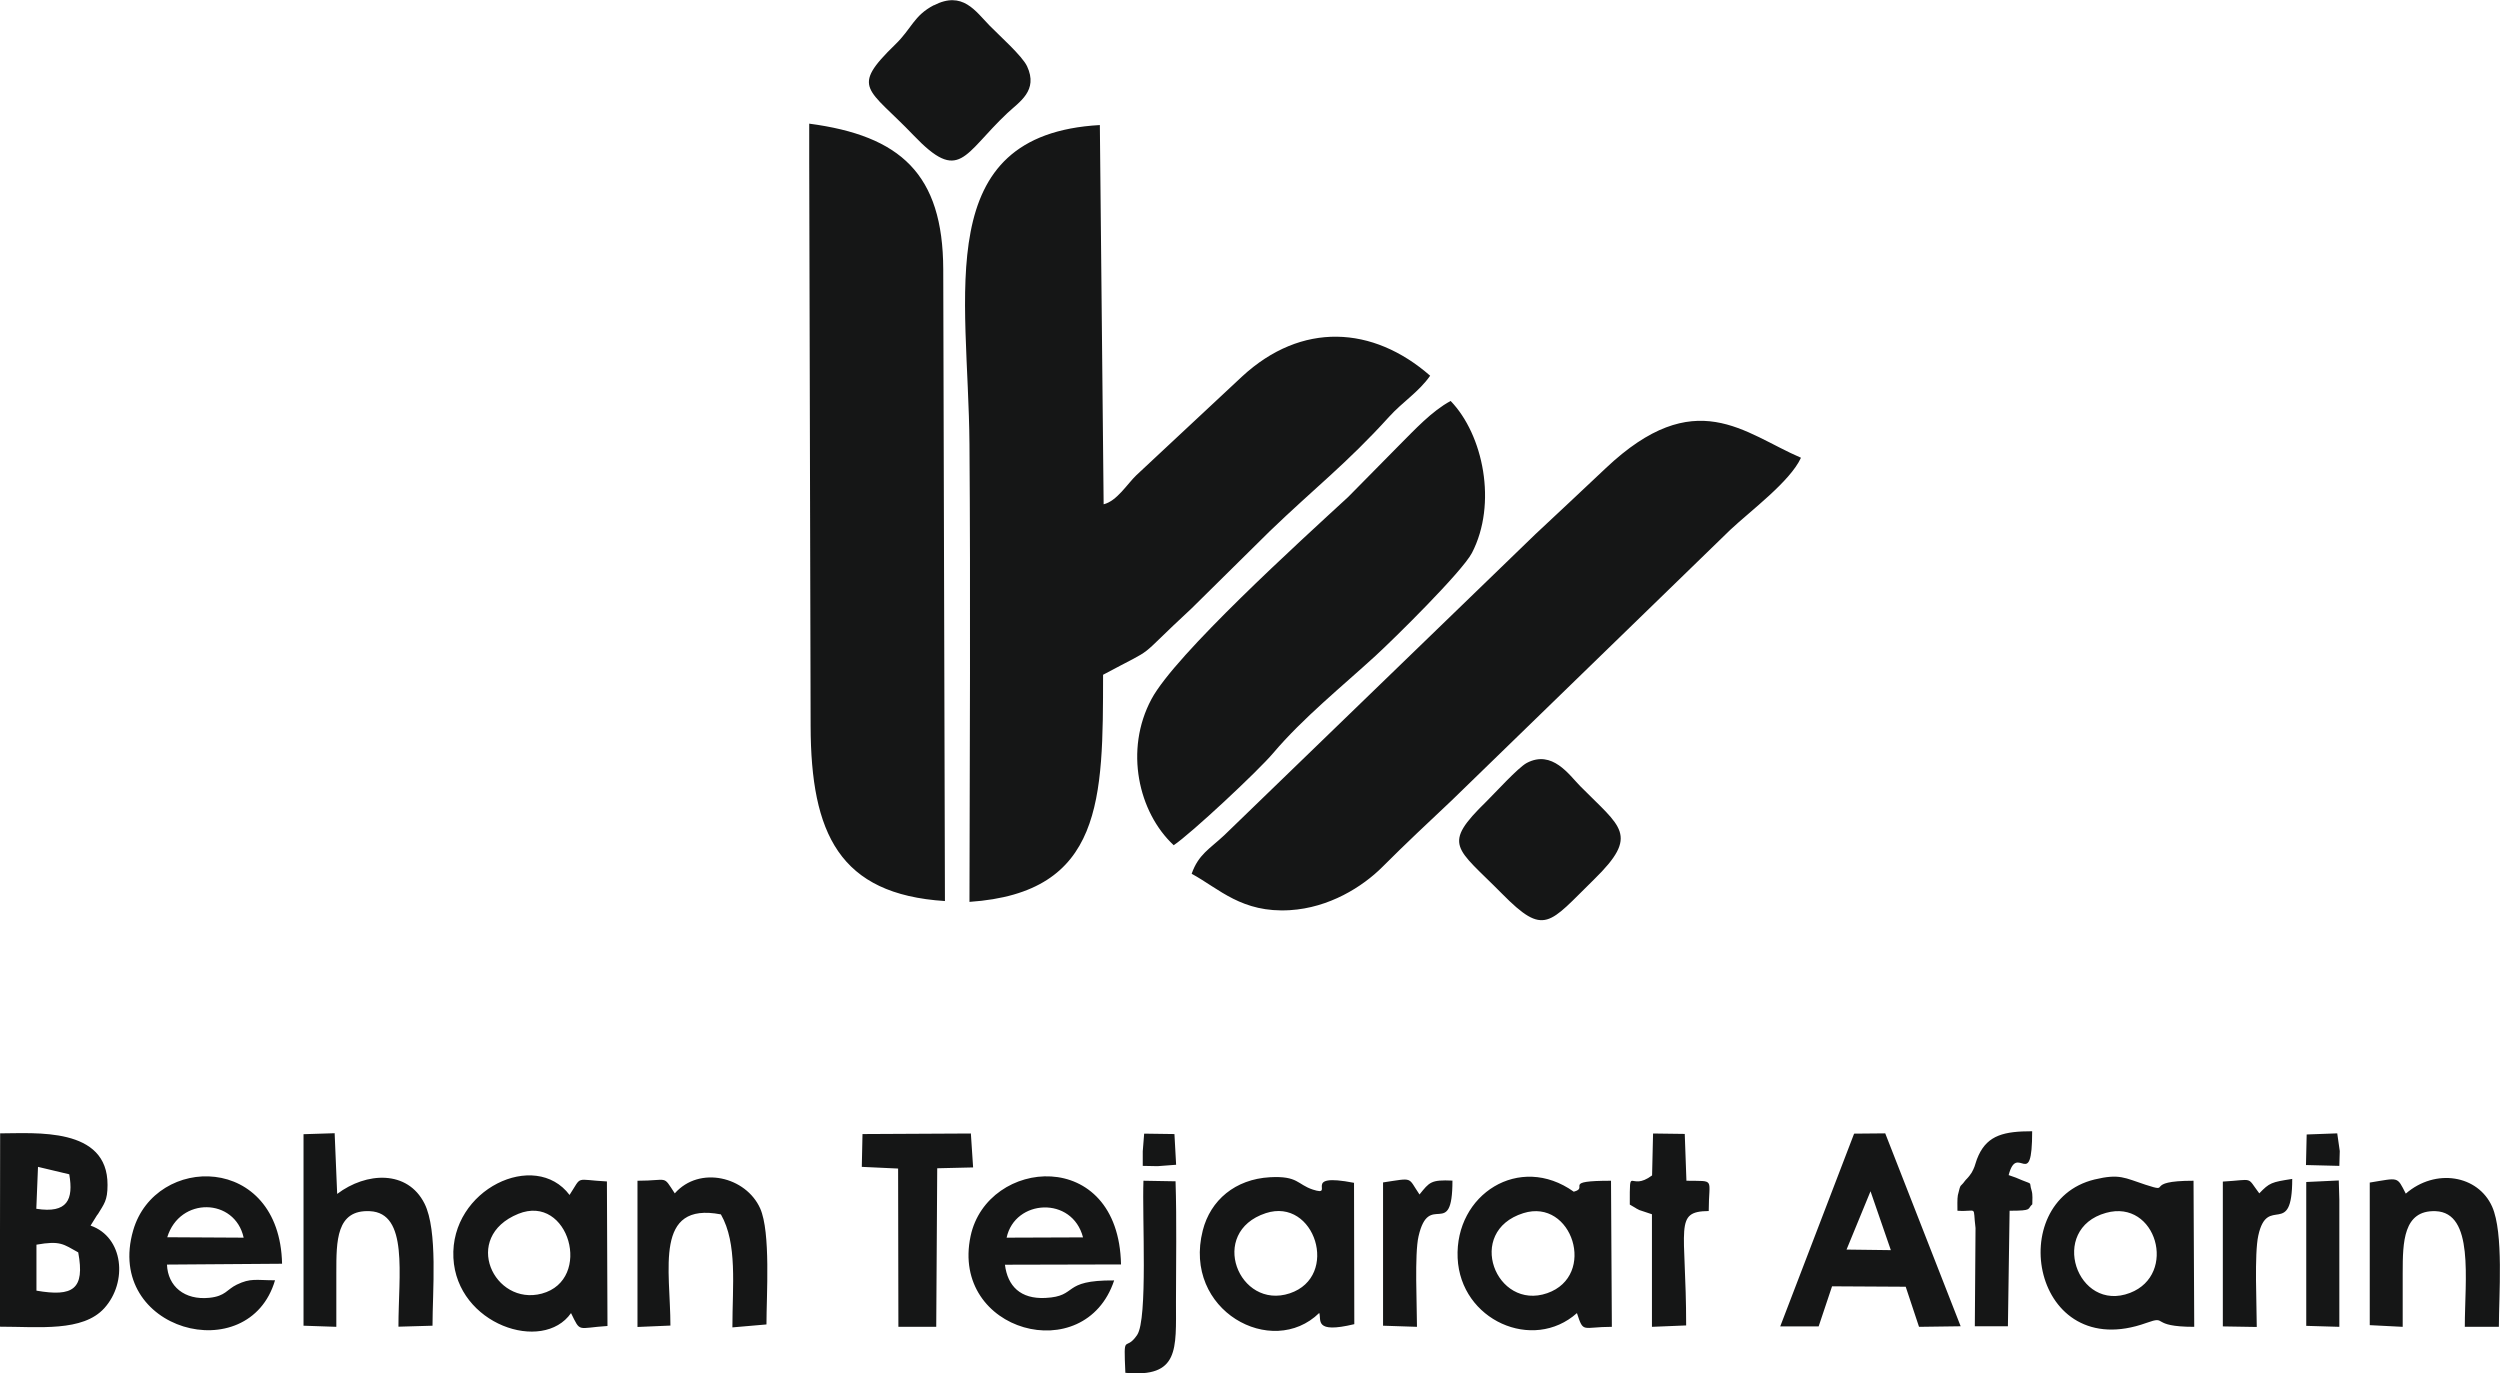<?xml version="1.0" encoding="UTF-8"?><svg id="Layer_2" data-name="Layer 2" xmlns="http://www.w3.org/2000/svg" viewBox="0 0 178.32 97.96"><defs><style>.cls-1 {
        fill: #151616;
        fill-rule: evenodd;
      }</style></defs><g id="Layer_1-2" data-name="Layer 1"><path class="cls-1" d="M57.72,11.58l.1,40.22c.02,7.65,2.04,11.99,9.58,12.47l-.12-45.06c-.02-6.81-3.06-9.53-9.56-10.39v2.77ZM85.01,62.33c1.96,1.07,3.57,2.8,7,2.59,2.79-.17,5.17-1.66,6.59-3.08,1.74-1.74,3.18-3.08,4.95-4.75l19.87-19.3c1.46-1.37,4.27-3.45,5.04-5.14-4.06-1.74-7.53-5.3-13.93.75-1.75,1.66-3.25,3.05-5.01,4.7l-22.2,21.48c-1.06.99-1.83,1.36-2.32,2.74ZM83.7,60.3c1.24-.82,6.05-5.32,7.12-6.59,2.11-2.49,4.92-4.76,7.29-6.93,1.32-1.21,6.18-6,6.88-7.34,1.82-3.51.81-8.43-1.52-10.84-1.35.73-2.54,2.03-3.7,3.19l-3.61,3.66c-3.41,3.14-12.34,11.25-14.03,14.42-1.94,3.62-.93,8.07,1.58,10.41ZM6.96,86.64c.47-.78.71-1,.71-2.12.02-4.16-5.15-3.68-7.66-3.68l-.02,13.79c2.8,0,5.91.38,7.45-1.32,1.68-1.86,1.38-5.07-.98-5.89l.49-.79ZM2.71,83.23l2.23.53c.31,1.8-.12,2.81-2.35,2.46l.12-2.99ZM2.6,88.78c1.71-.3,1.91-.04,2.98.55.49,2.64-.38,3.18-2.98,2.73v-3.28ZM130.67,91.75l5.26.03.95,2.86,2.97-.04-5.38-13.76-2.22.02-5.27,13.75h2.74s.96-2.87.96-2.87ZM133.42,84.97l1.45,4.2-3.16-.04,1.71-4.16ZM40.63,85.24c-2.46-3.28-8.53-.41-8.29,4.48.24,4.76,6.38,6.82,8.39,3.94.7,1.42.41,1.06,2.6.92l-.04-10.31c-2.34-.12-1.74-.45-2.67.97ZM36.97,86.58c3.61-1.46,5.34,4.7,1.68,5.69-3.41.91-5.76-4.03-1.68-5.69ZM96.59,84.37c-3.9-.76-1.26,1.03-2.95.48-1.12-.37-1.05-.99-3.06-.88-2.47.14-4.24,1.63-4.79,3.8-1.45,5.71,4.94,9.18,8.31,5.88.17.48-.41,1.5,2.5.8l-.02-10.07ZM90.29,86.53c3.5-1.14,5.29,4.52,1.71,5.72-3.64,1.21-5.86-4.36-1.71-5.72ZM112.25,85c-3.87-2.76-8.48.19-8.28,4.73.2,4.44,5.37,6.73,8.51,3.93.48,1.47.36.98,2.49.98l-.06-10.42c-3.55,0-1.53.48-2.65.78ZM108.66,86.53c3.49-1.09,5.26,4.47,1.7,5.71-3.66,1.27-5.88-4.4-1.7-5.71ZM156.46,84.22c-3.72,0-1.41.94-3.44.28-1.47-.48-1.83-.8-3.62-.37-6.49,1.58-4.45,13.17,3.7,10.23,1.59-.57.17.28,3.41.28l-.05-10.42ZM150.22,86.51c3.59-1,5.12,4.4,1.71,5.71-3.78,1.45-5.85-4.56-1.71-5.71ZM19.62,91.32c-1.38,0-1.73-.17-2.73.31-.72.35-.8.82-1.96.94-1.77.18-2.96-.82-3.02-2.37l8.21-.06c-.17-7.89-9.04-7.84-10.62-2.38-2.07,7.16,8.26,9.93,10.12,3.55ZM11.93,88.25c.89-2.91,4.83-2.81,5.45.03l-5.45-.03ZM79.47,91.33c-3.82-.03-2.52,1.13-4.9,1.25-1.79.09-2.7-.85-2.89-2.37l8.28-.02c-.17-8.44-9.54-7.62-10.73-2.02-1.45,6.84,8.16,9.44,10.24,3.16ZM71.8,88.28c.59-2.75,4.68-2.99,5.45-.02l-5.45.02ZM23.99,90.77c0-2.25-.01-4.49,2.38-4.38,2.78.12,2.05,4.53,2.05,8.24l2.43-.07c0-2.42.39-6.8-.57-8.71-1.21-2.41-4.15-2.26-6.23-.69l-.18-4.33-2.22.07v13.66s2.34.08,2.34.08v-3.87ZM171.38,90.77c0-2.16.04-4.46,2.34-4.38,2.77.1,2.09,4.85,2.09,8.25h2.43c0-2.25.35-6.7-.48-8.57-1-2.25-4.04-2.77-6.16-.93-.64-1.25-.47-1.13-2.57-.79v10.17s2.35.12,2.35.12v-3.87ZM47.82,94.56c0-4-1.19-8.86,3.6-7.94,1.19,2.08.82,5.08.82,8.06l2.43-.21c0-2.08.31-6.58-.45-8.28-1.01-2.25-4.32-3.07-6.09-1.07-.88-1.34-.41-.9-2.66-.9v10.43s2.35-.1,2.35-.1ZM64.08,94.64h2.7l.07-11.31,2.56-.06-.16-2.42-7.73.04-.05,2.34,2.59.12.02,11.29ZM143.27,83.83c.62-2.41,1.68,1.27,1.68-3.14-1.97,0-3.15.27-3.82,1.71-.19.39-.25.78-.38,1.02-.03.07-.08.16-.12.23-.04.07-.11.14-.15.21-.04.07-.12.13-.17.2-.05.06-.13.12-.17.19-.33.47-.27.07-.49,1-.05.24-.03.87-.03,1.11,1.48.1,1.08-.45,1.29,1.23l-.05,7.01h2.36s.12-8.24.12-8.24c1.7,0,1.23-.13,1.62-.46,0-.3.04-.69-.05-.98-.24-.74.25-.32-1.12-.92l-.51-.18ZM116.7,86.19c.06.03.17.09.23.12l.9.3v8.03s2.44-.1,2.44-.1c0-7.04-.91-8.13,1.61-8.16,0-2.39.52-2.12-1.59-2.16l-.12-3.34-2.26-.03-.07,2.99c-1.63,1.22-1.59-.89-1.59,2.08l.46.27ZM80.27,97.92c3.86.36,3.61-1.68,3.61-5.06,0-2.84.06-5.74-.03-8.6l-2.29-.04c-.1,2.56.32,9.86-.45,11-.87,1.29-.97-.32-.84,2.7ZM160.97,94.64c0-1.54-.18-5.2.11-6.51.65-2.99,2.42.29,2.42-4.04-1.48.23-1.62.27-2.35,1.03-.93-1.23-.34-.97-2.6-.84v10.33s2.42.04,2.42.04ZM101.07,94.64c0-1.5-.18-5.19.11-6.45.75-3.31,2.42.35,2.42-3.98-1.54-.07-1.64.11-2.35.99-.86-1.26-.39-1.19-2.6-.86v10.22s2.43.08,2.43.08ZM164.48,94.57l2.38.07v-9.07s-.04-1.37-.04-1.37l-2.32.11v10.26ZM164.48,83.1l2.38.06.03-1.06-.18-1.26-2.18.08-.05,2.19ZM81.52,83.16l1.05.02,1.32-.1-.12-2.19-2.16-.03-.1,1.26v1.05ZM108.9,54.42c-.62.33-2.29,2.17-2.86,2.73-3.23,3.15-2.2,3.26,1.09,6.59,3.05,3.09,3.34,2.15,6.57-1.01,3.27-3.2,1.92-3.71-.99-6.66-.78-.79-1.99-2.61-3.81-1.65ZM66.61.37c-1.44.75-1.57,1.66-2.76,2.81-3.23,3.14-1.95,3.06,1.32,6.48,3.29,3.44,3.53,1.38,6.68-1.59.86-.81,2.22-1.6,1.41-3.34-.35-.75-2-2.21-2.67-2.9-1.01-1.03-1.93-2.51-3.98-1.45ZM69.14,64.33c9.58-.65,9.53-7.37,9.54-16.2,4.12-2.21,2.06-.8,6.32-4.74l5.58-5.51c3.21-3.09,5.46-4.8,8.5-8.15.99-1.09,2.11-1.76,2.93-2.93-4.08-3.57-9.17-3.87-13.42.06l-7.53,7.03c-.66.63-1.39,1.85-2.34,2.08l-.27-27.05c-12.1.68-9.38,12.03-9.3,22.76.08,10.89.02,21.76,0,32.64Z"/></g></svg>